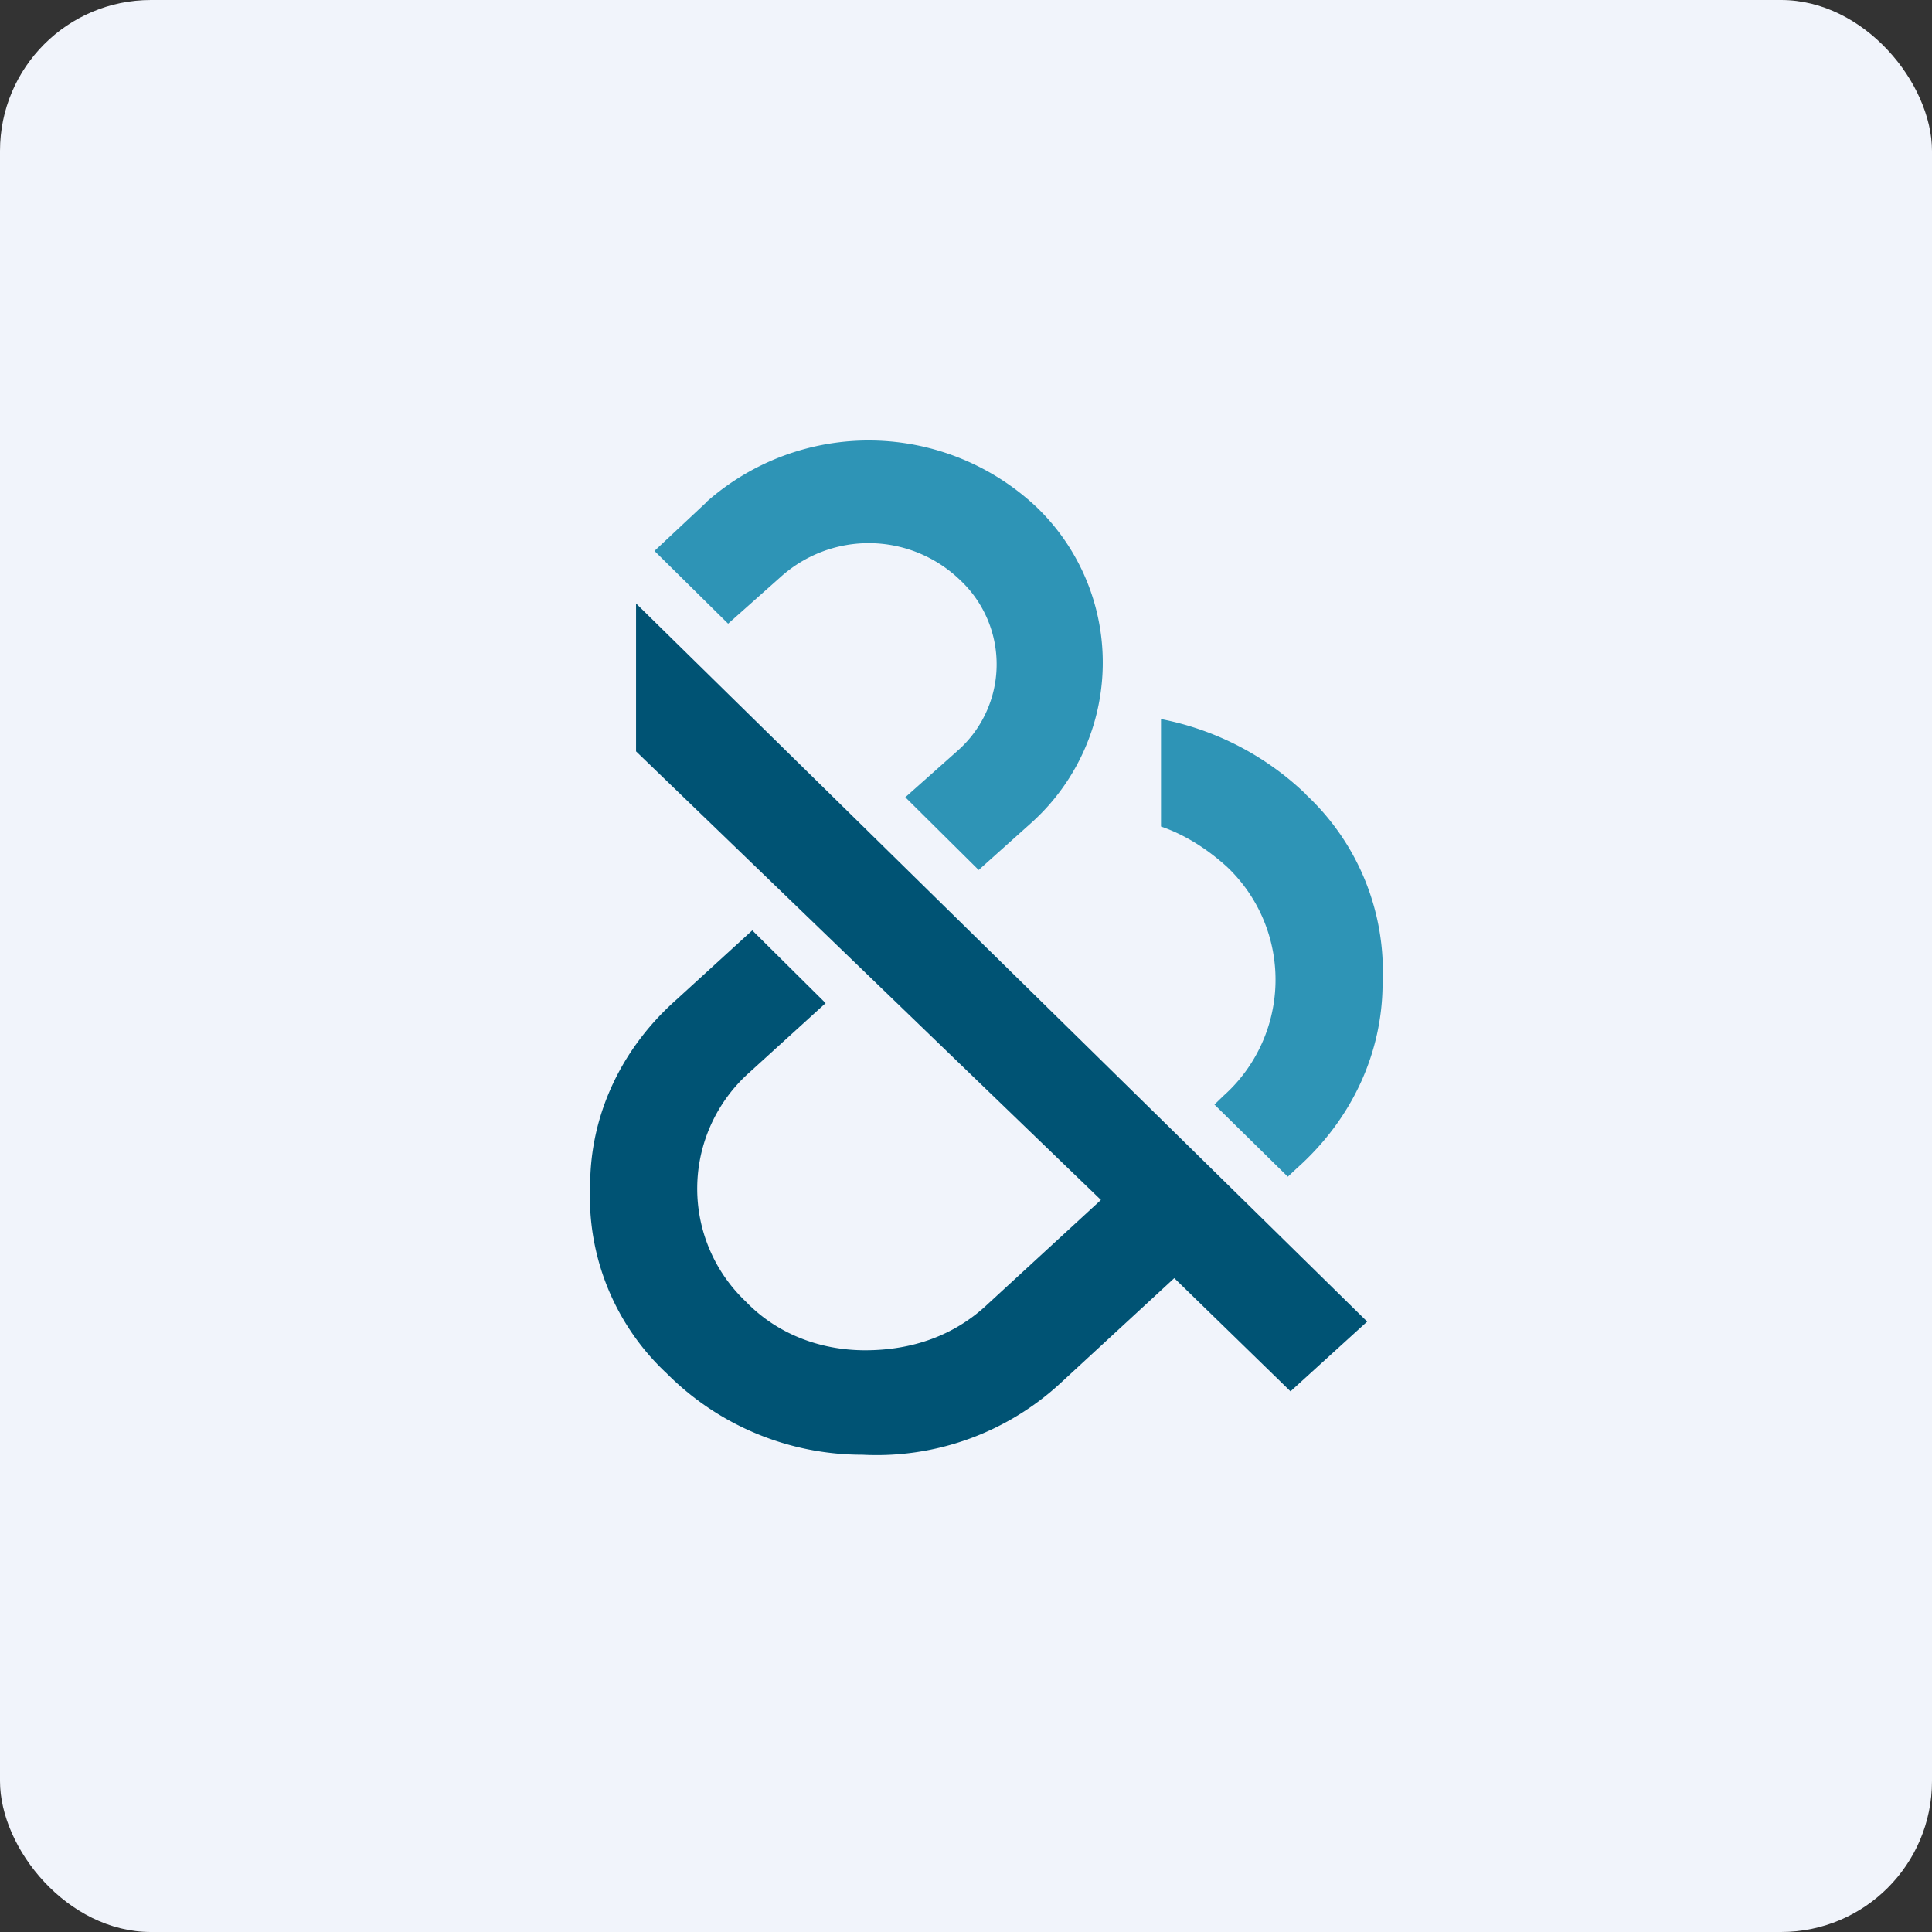 <!-- by FastBull --><svg xmlns="http://www.w3.org/2000/svg" width="64" height="64" viewBox="0 0 64 64"><rect x="0" y="0" width="64" height="64" fill="#333333" stroke="none"/><rect x="0" y="0" width="64" height="64" rx="5" ry="5" fill="#f1f4fb" /><path fill="#f1f4fb" d="M 2.75,2 L 61.55,2 L 61.55,60.80 L 2.75,60.80 L 2.75,2" /><path d="M 21.07,19.99 L 45.29,43.78 L 42.75,46.09 L 38.90,42.34 L 35.15,45.80 A 8.97,8.97 0 0,1 28.57,48.19 A 9.13,9.13 0 0,1 22.09,45.50 A 8,8 0 0,1 19.55,39.27 C 19.55,36.96 20.56,34.76 22.39,33.13 L 24.92,30.82 L 27.35,33.23 L 24.81,35.54 A 5.15,5.15 0 0,0 24.71,43.12 C 25.72,44.17 27.14,44.73 28.66,44.73 C 30.19,44.73 31.60,44.26 32.72,43.20 L 36.47,39.75 L 21.07,24.89 L 21.07,20 L 21.07,19.99" fill="#005374" /><path d="M 43.26,26.32 A 8,8 0 0,1 45.80,32.56 C 45.80,34.87 44.79,37.07 42.96,38.70 L 42.66,38.98 L 40.23,36.59 L 40.54,36.29 A 5.15,5.15 0 0,0 40.64,28.71 C 40.02,28.15 39.28,27.66 38.46,27.38 L 38.46,23.82 A 9.55,9.55 0 0,1 43.27,26.32 L 43.26,26.32 M 23.41,16.63 L 21.68,18.25 L 24.12,20.66 L 25.84,19.13 A 4.36,4.36 0 0,1 31.81,19.22 A 3.82,3.82 0 0,1 31.71,24.88 L 29.99,26.41 L 32.42,28.82 L 34.15,27.27 A 7.14,7.14 0 0,0 34.36,16.82 A 8.11,8.11 0 0,0 23.40,16.63 L 23.41,16.63" fill="#2e94b6" /></svg>